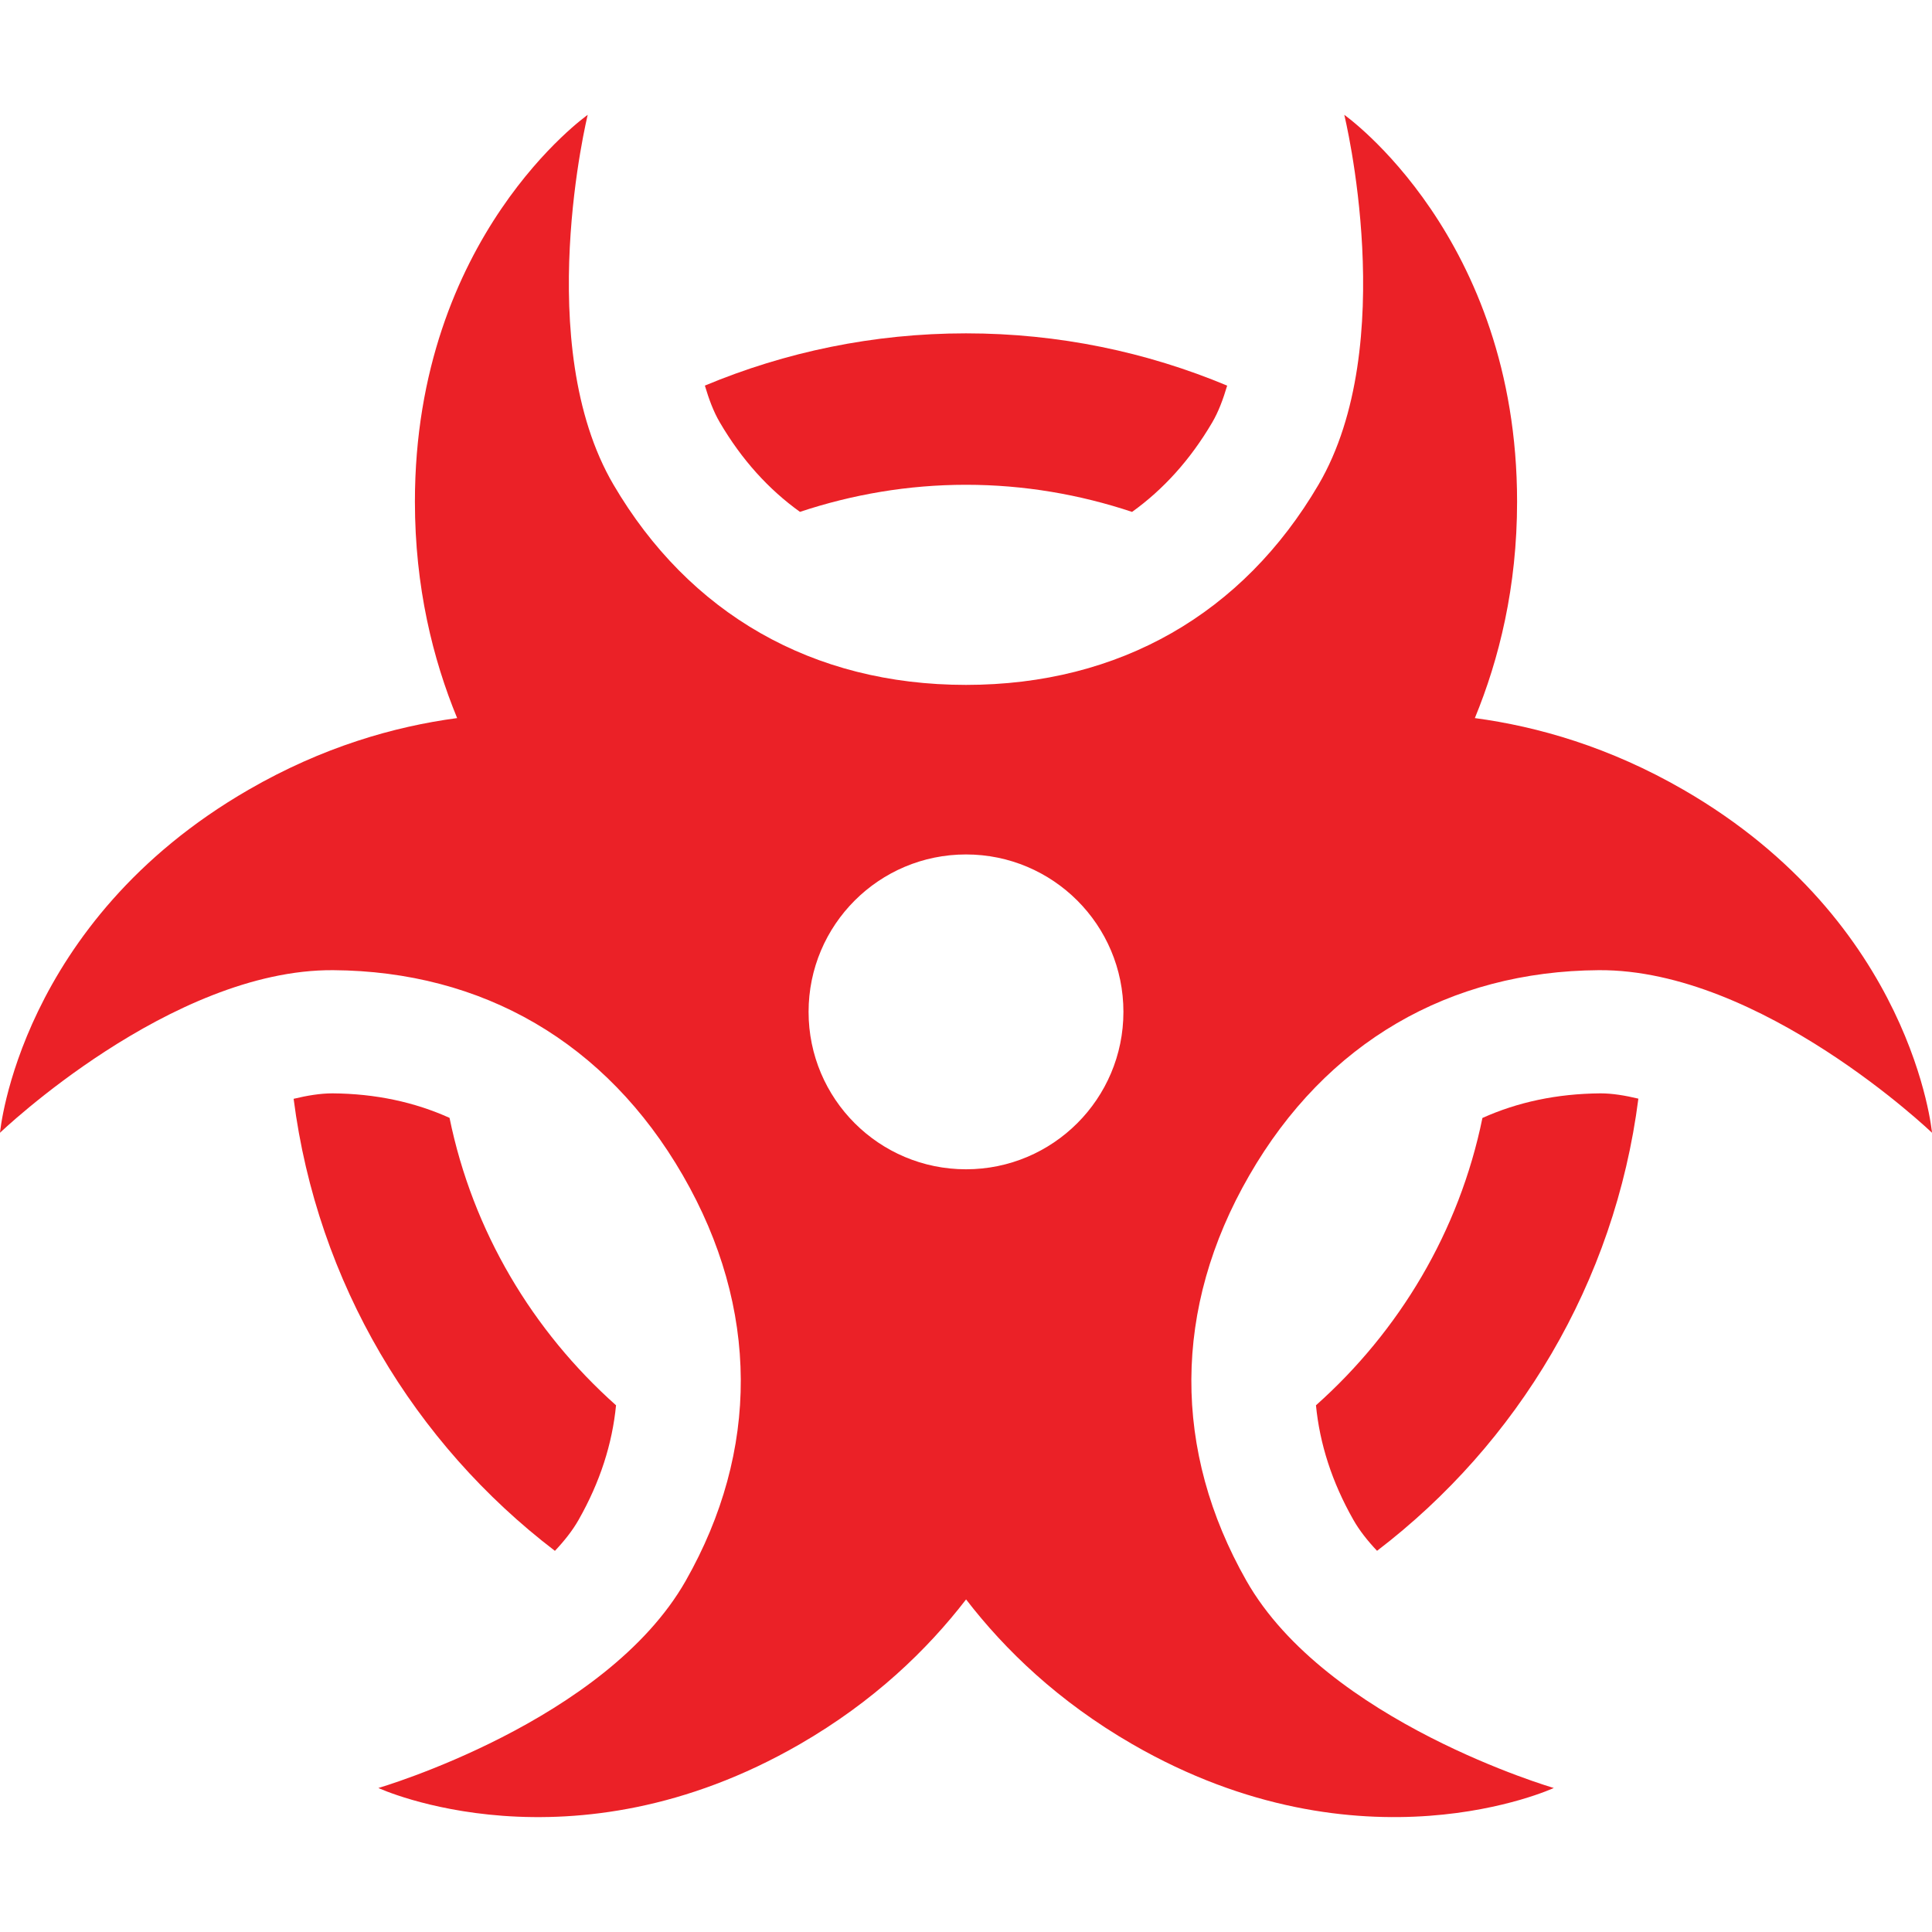 <svg xmlns="http://www.w3.org/2000/svg" xmlns:xlink="http://www.w3.org/1999/xlink" id="Layer_1" x="0px" y="0px" viewBox="0 0 50 50" xml:space="preserve"><g>	<g>		<path fill="#EB2127" d="M38.365,28.933c-0.6,2.936-2.153,5.517-4.308,7.436c0.097,0.993,0.411,1.983,0.968,2.964   c0.156,0.275,0.368,0.543,0.613,0.802c3.638-2.779,6.153-6.937,6.763-11.702c-0.339-0.081-0.671-0.137-0.982-0.137   C40.289,28.305,39.274,28.524,38.365,28.933z"></path>		<path fill="#EB2127" d="M20.703,13.247c1.352-0.449,2.794-0.701,4.297-0.701c1.503,0,2.946,0.252,4.298,0.702   c0.808-0.58,1.505-1.346,2.074-2.315c0.163-0.277,0.284-0.605,0.387-0.953C29.678,9.11,27.396,8.627,25,8.627   c-2.396,0-4.678,0.483-6.758,1.352c0.103,0.348,0.224,0.676,0.387,0.953C19.197,11.901,19.894,12.667,20.703,13.247z"></path>		<path fill="#EB2127" d="M15.943,36.369c-2.156-1.92-3.709-4.502-4.309-7.439c-0.904-0.407-1.912-0.626-3.031-0.634   c-0.318,0-0.657,0.058-1.004,0.141c0.611,4.764,3.125,8.921,6.762,11.699c0.245-0.259,0.457-0.527,0.613-0.802   C15.532,38.352,15.846,37.362,15.943,36.369z"></path>	</g>	<path fill="#EB2127" d="M41.375,25.108C45.578,25.079,50,29.316,50,29.316s-0.491-5.447-6.434-8.878  c-1.912-1.104-3.763-1.635-5.397-1.854c0.628-1.525,1.093-3.393,1.093-5.601c0-6.862-4.472-10.011-4.472-10.011  s1.459,5.948-0.668,9.573c-1.953,3.329-5.14,5.18-9.122,5.18c-3.982,0-7.169-1.851-9.122-5.18  c-2.127-3.625-0.668-9.573-0.668-9.573s-4.472,3.148-4.472,10.011c0,2.208,0.465,4.076,1.093,5.601  c-1.634,0.218-3.485,0.749-5.397,1.854C0.491,23.869,0,29.316,0,29.316s4.422-4.237,8.625-4.208c3.86,0.027,7.056,1.862,9.047,5.31  c1.991,3.449,1.982,7.134,0.076,10.49c-2.076,3.654-7.956,5.365-7.956,5.365s4.963,2.299,10.906-1.133  c1.912-1.104,3.297-2.441,4.304-3.747c1.006,1.306,2.391,2.643,4.304,3.747c5.943,3.431,10.906,1.133,10.906,1.133  s-5.88-1.711-7.956-5.365c-1.906-3.356-1.916-7.042,0.076-10.49C34.32,26.97,37.516,25.135,41.375,25.108z M25,30.261  c-2.25,0-4.074-1.824-4.074-4.074c0-2.25,1.824-4.074,4.074-4.074c2.25,0,4.074,1.824,4.074,4.074  C29.074,28.437,27.25,30.261,25,30.261z"></path></g></svg>